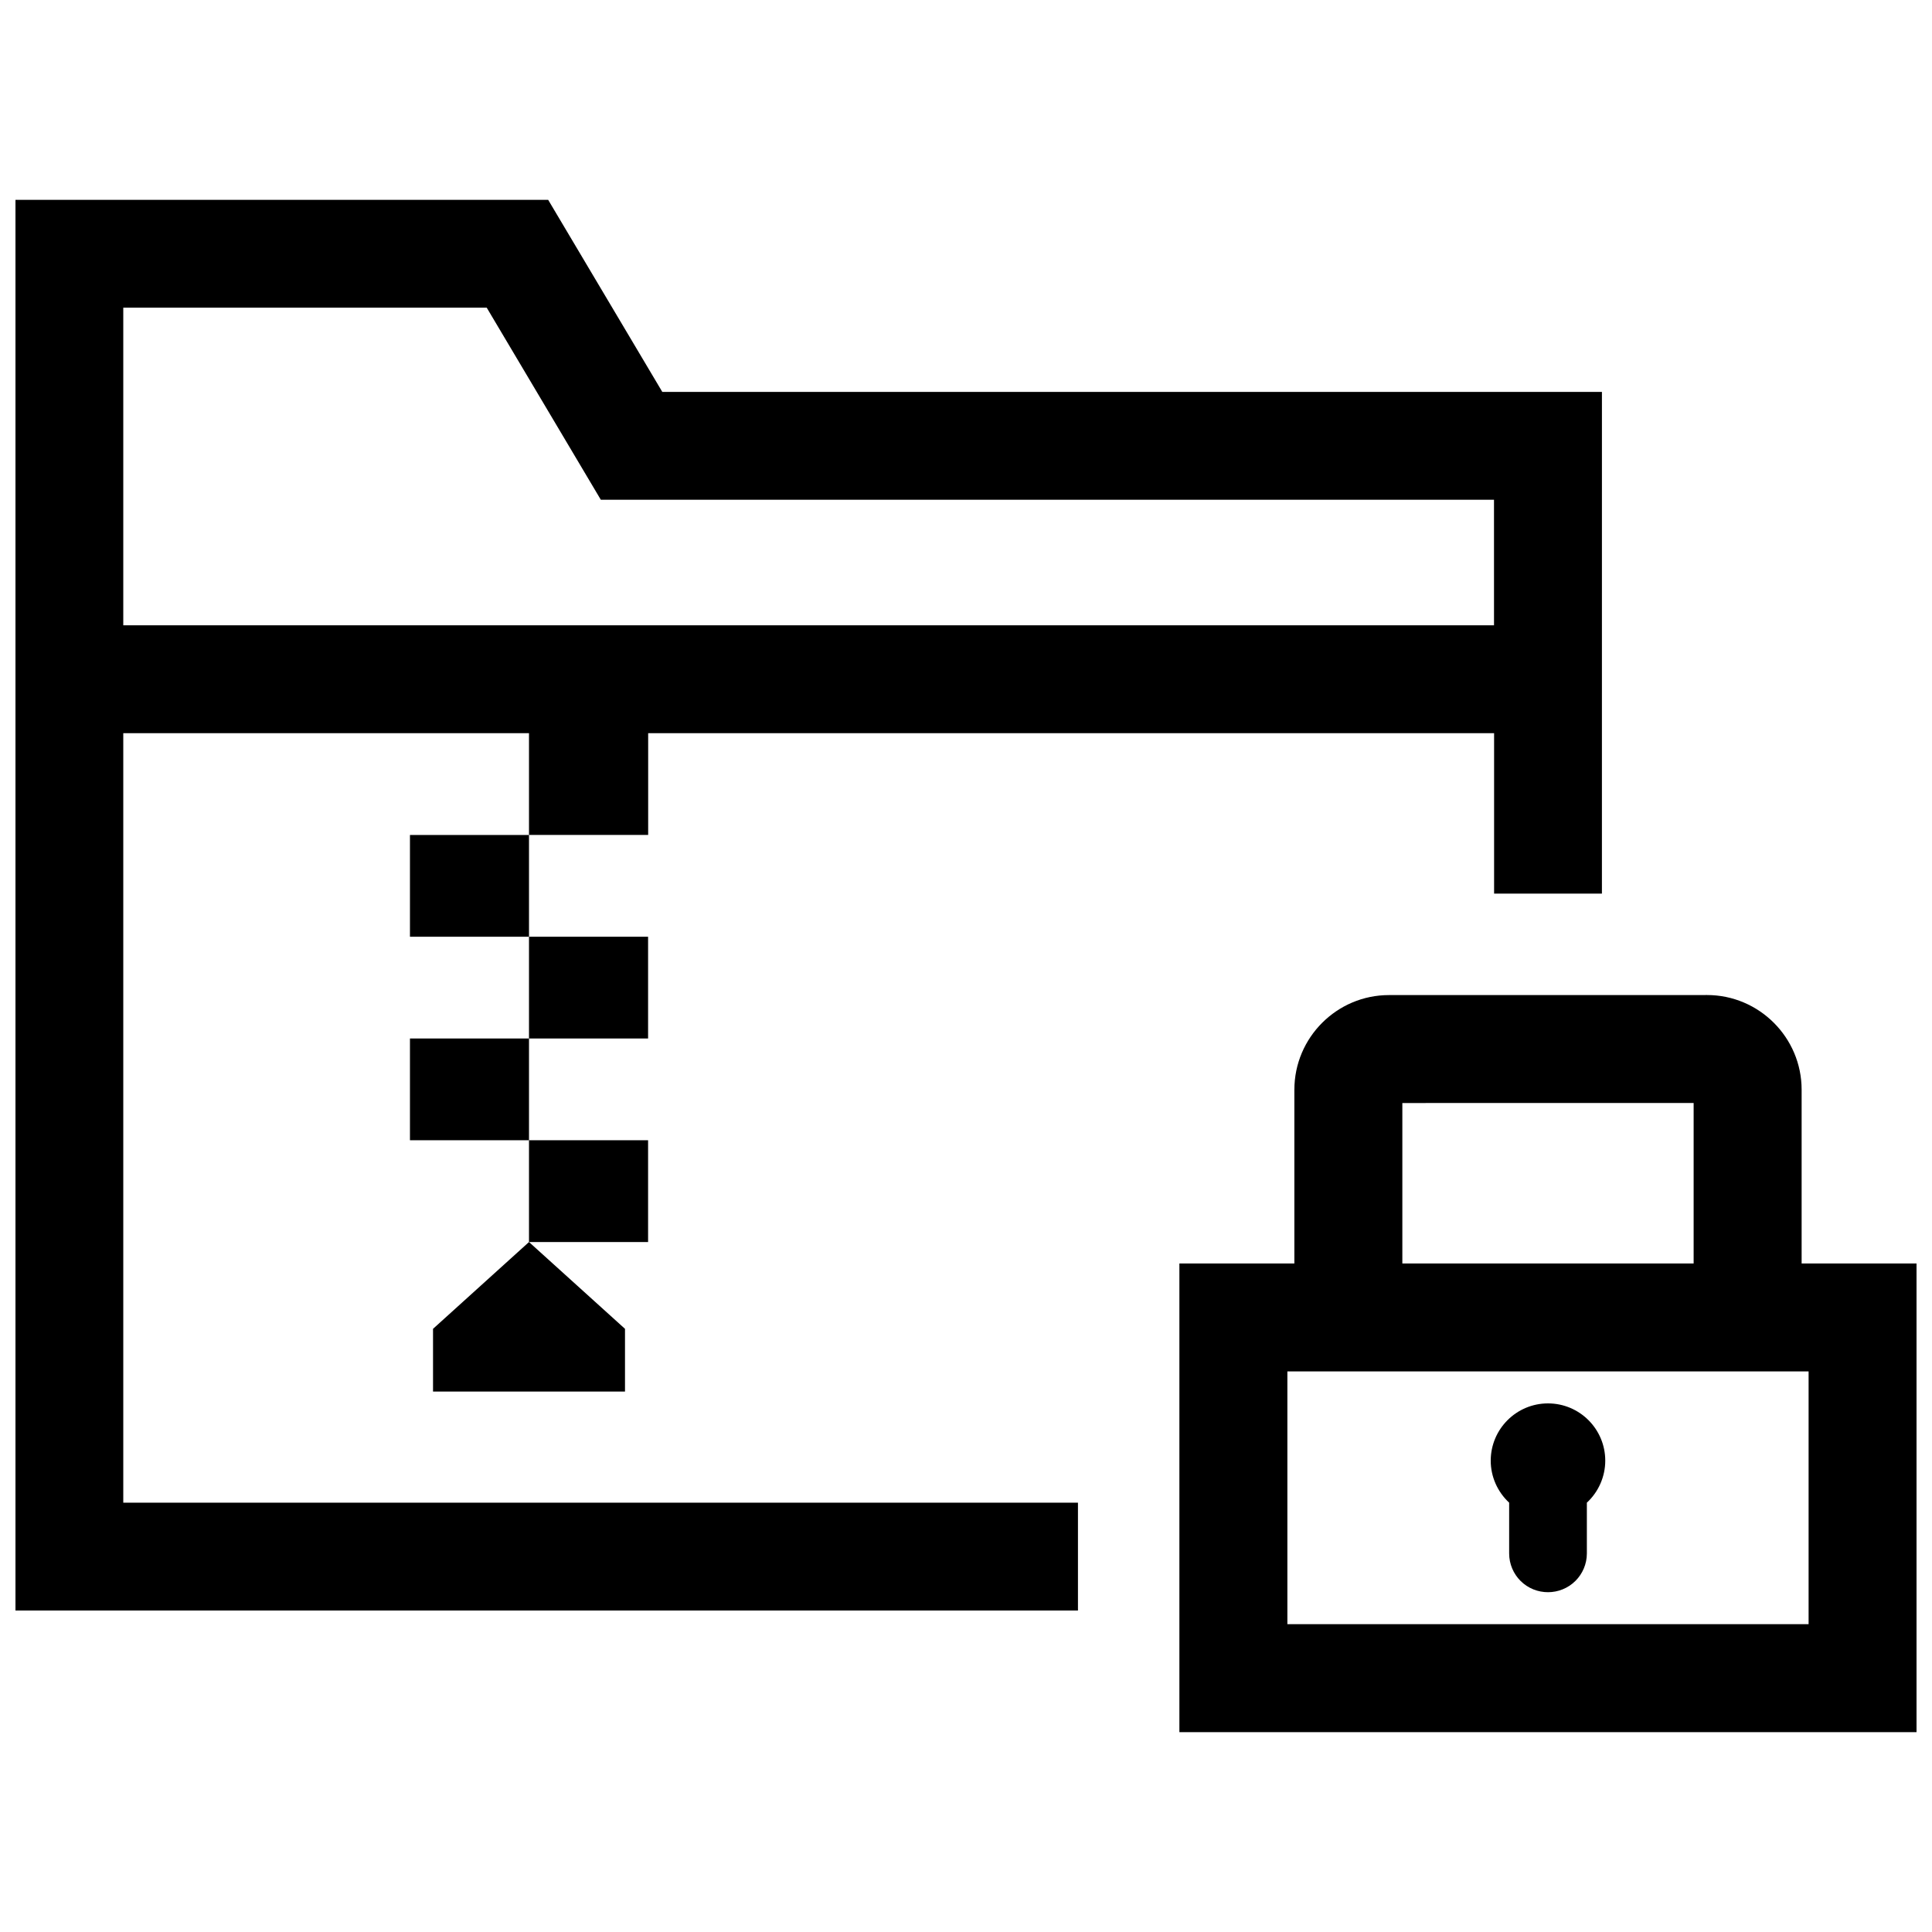 <?xml version="1.0" encoding="UTF-8"?>
<!-- Uploaded to: ICON Repo, www.svgrepo.com, Generator: ICON Repo Mixer Tools -->
<svg width="800px" height="800px" version="1.1" viewBox="144 144 512 512" xmlns="http://www.w3.org/2000/svg">
 <defs>
  <clipPath id="a">
   <path d="m148.09 196h503.81v408h-503.81z"/>
  </clipPath>
 </defs>
 <g clip-path="url(#a)">
  <path d="m539.94 309.71h-363.27v-84.176h96.316l30.238 50.906h236.7l0.004 33.27zm-54.773 197.73h138.13v66.988l-138.13-0.004zm30.469-28.605v-42.523l77.195-0.012v42.531zm-28.617-46.051v46.047h-30.469v124.21h195.36v-124.21h-30.461v-46.059c0-13.816-11.273-25.078-25.078-25.078l-84.246 0.012c-13.836-0.016-25.102 11.262-25.102 25.074zm56.922 109.44v13.453c0 2.832 1.16 5.422 3.012 7.273 4.012 4 10.539 4 14.559 0 1.863-1.855 3.023-4.453 3.023-7.273v-13.453c3.094-2.863 4.875-6.914 4.875-11.133 0-8.375-6.793-15.176-15.176-15.176-8.375 0-15.176 6.812-15.176 15.176-0.004 4.231 1.789 8.262 4.883 11.133zm-259.73-176.96h31.559v-26.965h224.18v42.523h28.574l0.004-132.96h-249.01l-30.25-50.906h-141.17v373.84h281.57v-28.574h-253v-203.92h107.52v26.973h-31.547v26.973h31.547v26.965h-31.547v26.965h31.547v26.973l-25.434 23.004v16.625h50.875v-16.625l-25.441-23.004h31.559v-26.973h-31.559v-26.965h31.559v-26.965h-31.559v-26.973z" fill-rule="evenodd"/>
 </g>
</svg>